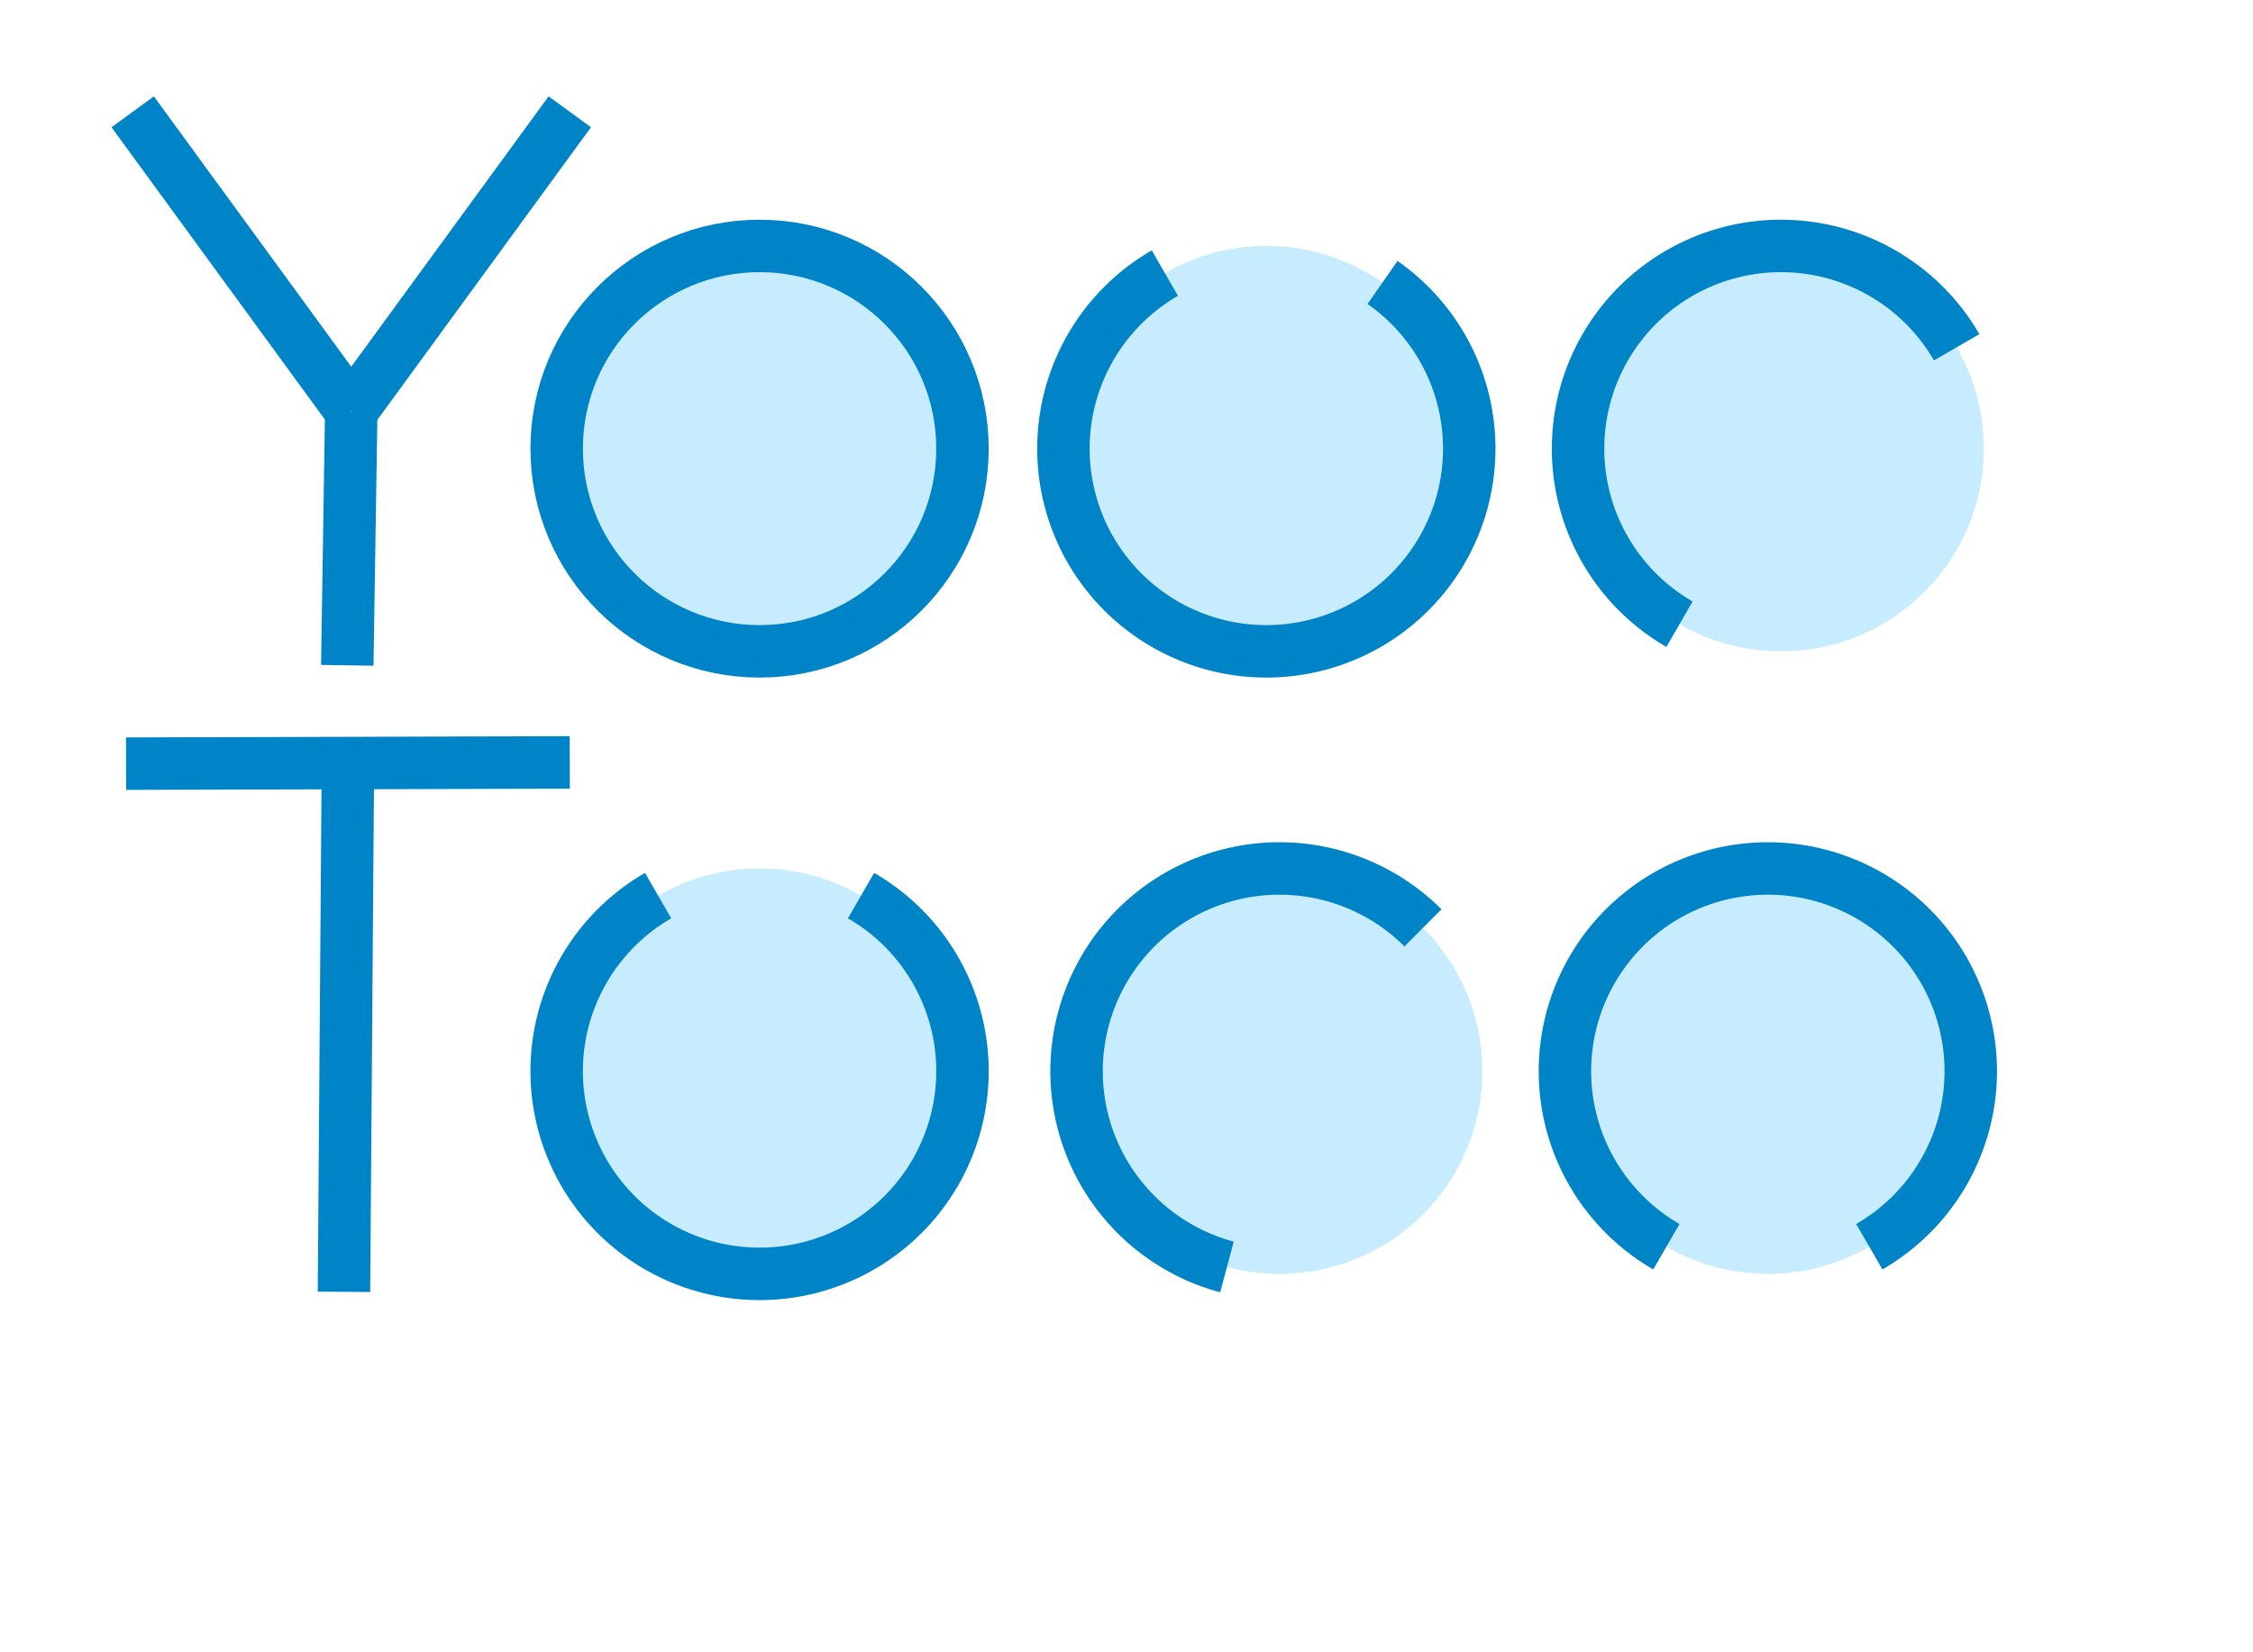 <?xml version="1.0" encoding="UTF-8" standalone="no"?>
<svg
   xmlns:dc="http://purl.org/dc/elements/1.1/"
   xmlns:cc="http://creativecommons.org/ns#"
   xmlns:rdf="http://www.w3.org/1999/02/22-rdf-syntax-ns#"
   xmlns:svg="http://www.w3.org/2000/svg"
   xmlns="http://www.w3.org/2000/svg"
   xmlns:xlink="http://www.w3.org/1999/xlink"
   xmlns:sodipodi="http://sodipodi.sourceforge.net/DTD/sodipodi-0.dtd"
   xmlns:inkscape="http://www.inkscape.org/namespaces/inkscape"
   width="107.389"
   height="78.758"
   id="svg2441"
   sodipodi:version="0.32"
   inkscape:version="1.0.1 (3bc2e813f5, 2020-09-07)"
   sodipodi:docname="questions.svg"
   inkscape:output_extension="org.inkscape.output.svg.inkscape"
   version="1.1">
  <defs
     id="defs2443">
    <linearGradient
       inkscape:collect="always"
       id="linearGradient877">
      <stop
         style="stop-color:#1300e0;stop-opacity:0.333"
         offset="0"
         id="stop873" />
      <stop
         style="stop-color:#2948ff;stop-opacity:0"
         offset="1"
         id="stop875" />
    </linearGradient>
    <linearGradient
       inkscape:collect="always"
       id="linearGradient1616">
      <stop
         style="stop-color:#b7bd00;stop-opacity:0.231"
         offset="0"
         id="stop1612" />
      <stop
         style="stop-color:#f7f7f7;stop-opacity:0"
         offset="1"
         id="stop1614" />
    </linearGradient>
    <inkscape:perspective
       sodipodi:type="inkscape:persp3d"
       inkscape:vp_x="0 : 537.194 : 1"
       inkscape:vp_y="0 : 1000 : 0"
       inkscape:vp_z="744.094 : 537.194 : 1"
       inkscape:persp3d-origin="372.047 : 361.8 : 1"
       id="perspective2449" />
    <radialGradient
       inkscape:collect="always"
       xlink:href="#linearGradient1616"
       id="radialGradient1618"
       cx="139.149"
       cy="364.3"
       fx="139.149"
       fy="364.3"
       r="39.522"
       gradientTransform="matrix(1.407,0,0,0.802,-65.383,157.36)"
       gradientUnits="userSpaceOnUse" />
    <linearGradient
       inkscape:collect="always"
       xlink:href="#linearGradient877"
       id="linearGradient879"
       x1="126.406"
       y1="342.371"
       x2="126.681"
       y2="402.712"
       gradientUnits="userSpaceOnUse"
       gradientTransform="matrix(0.928,0,0,1.036,171.22,-48.6)" />
  </defs>
  <sodipodi:namedview
     id="base"
     pagecolor="#ffffff"
     bordercolor="#666666"
     borderopacity="1.0"
     gridtolerance="10000"
     guidetolerance="10"
     objecttolerance="10"
     inkscape:pageopacity="0.0"
     inkscape:pageshadow="2"
     inkscape:zoom="0.35"
     inkscape:cx="375"
     inkscape:cy="520"
     inkscape:document-units="px"
     inkscape:current-layer="layer1"
     showgrid="false"
     showborder="true"
     inkscape:window-width="1680"
     inkscape:window-height="925"
     inkscape:window-x="-4"
     inkscape:window-y="-4"
     inkscape:snap-object-midpoints="true"
     inkscape:document-rotation="0" />
  <g
     inkscape:label="Layer 1"
     inkscape:groupmode="layer"
     id="layer1"
     transform="translate(-73.82,-329.923)">
    <rect
       style="color:#000000;clip-rule:nonzero;display:inline;overflow:visible;visibility:visible;opacity:1;isolation:auto;color-interpolation:sRGB;color-interpolation-filters:linearRGB;solid-color:#000000;solid-opacity:1;vector-effect:none;fill:url(#linearGradient879);fill-opacity:1;fill-rule:nonzero;stroke:none;stroke-width:5.061;stroke-linecap:butt;stroke-linejoin:miter;stroke-miterlimit:4;stroke-dasharray:none;stroke-dashoffset:0;stroke-opacity:1;marker:none;marker-start:none;marker-mid:none;marker-end:none;color-rendering:auto;image-rendering:auto;shape-rendering:auto;text-rendering:auto;enable-background:accumulate"
       id="rect871"
       width="107.389"
       height="78.758"
       x="237.184"
       y="289.204" />
    <ellipse
       style="color:#000000;clip-rule:nonzero;display:inline;overflow:visible;visibility:visible;opacity:1;isolation:auto;mix-blend-mode:normal;color-interpolation:sRGB;color-interpolation-filters:linearRGB;solid-color:#000000;solid-opacity:1;vector-effect:none;fill:url(#radialGradient1618);fill-opacity:1;fill-rule:nonzero;stroke:none;stroke-width:2.135;stroke-linecap:butt;stroke-linejoin:miter;stroke-miterlimit:4;stroke-dasharray:none;stroke-dashoffset:0;stroke-opacity:1;marker:none;marker-start:none;marker-mid:none;marker-end:none;color-rendering:auto;image-rendering:auto;shape-rendering:auto;text-rendering:auto;enable-background:accumulate"
       id="path1610"
       cx="130.448"
       cy="449.419"
       rx="55.622"
       ry="31.685" />
    <flowRoot
       xml:space="preserve"
       id="flowRoot1370"
       style="color:#000000;font-style:italic;font-variant:normal;font-weight:normal;font-stretch:normal;font-size:20px;line-height:25px;font-family:'Trebuchet MS';-inkscape-font-specification:'Trebuchet MS, Italic';text-indent:0;text-align:start;text-decoration:none;text-decoration-line:none;text-decoration-style:solid;text-decoration-color:#000000;letter-spacing:0px;word-spacing:0px;text-transform:none;writing-mode:lr-tb;direction:ltr;baseline-shift:baseline;text-anchor:start;white-space:normal;clip-rule:nonzero;display:inline;overflow:visible;visibility:visible;opacity:1;isolation:auto;mix-blend-mode:normal;color-interpolation:sRGB;color-interpolation-filters:linearRGB;solid-color:#000000;solid-opacity:1;fill:#000000;fill-opacity:1;fill-rule:nonzero;stroke:none;stroke-width:1px;stroke-linecap:butt;stroke-linejoin:miter;stroke-miterlimit:4;stroke-dasharray:none;stroke-dashoffset:0;stroke-opacity:1;color-rendering:auto;image-rendering:auto;shape-rendering:auto;text-rendering:auto;enable-background:accumulate"><flowRegion
         id="flowRegion1372"><rect
           id="rect1374"
           width="23.739"
           height="42.931"
           x="12.627"
           y="9.558" /></flowRegion><flowPara
         id="flowPara1376" /></flowRoot>
    <ellipse
       style="color:#000000;clip-rule:nonzero;display:inline;overflow:visible;visibility:visible;isolation:auto;mix-blend-mode:normal;color-interpolation:sRGB;color-interpolation-filters:linearRGB;solid-color:#000000;solid-opacity:1;vector-effect:none;fill:#19aeff;fill-opacity:0.242;fill-rule:nonzero;stroke:none;stroke-width:2;stroke-linecap:butt;stroke-linejoin:miter;stroke-miterlimit:4;stroke-dasharray:none;stroke-dashoffset:0;stroke-opacity:1;marker:none;marker-start:none;marker-mid:none;marker-end:none;color-rendering:auto;image-rendering:auto;shape-rendering:auto;text-rendering:auto;enable-background:accumulate"
       id="ellipse1598"
       cx="134.18"
       cy="351.306"
       rx="9.671"
       ry="9.661" />
    <path
       sodipodi:end="4.18879"
       sodipodi:start="5.32215"
       sodipodi:ry="9.66095"
       sodipodi:rx="9.67134"
       sodipodi:cy="351.306"
       sodipodi:cx="134.18"
       sodipodi:type="arc"
       style="color:#000000;clip-rule:nonzero;display:inline;overflow:visible;visibility:visible;isolation:auto;mix-blend-mode:normal;color-interpolation:sRGB;color-interpolation-filters:linearRGB;solid-color:#000000;solid-opacity:1;vector-effect:none;fill:none;fill-opacity:0.242;fill-rule:nonzero;stroke:#0084c8;stroke-width:2.5;stroke-linecap:butt;stroke-linejoin:miter;stroke-miterlimit:4;stroke-dasharray:none;stroke-dashoffset:0;stroke-opacity:1;marker:none;marker-start:none;marker-mid:none;marker-end:none;color-rendering:auto;image-rendering:auto;shape-rendering:auto;text-rendering:auto;enable-background:accumulate;font-variation-settings:normal;opacity:1;stop-color:#000000;stop-opacity:1"
       id="circle1584"
       sodipodi:arc-type="arc"
       sodipodi:open="true"
       d="m 139.718,343.386 a 9.671,9.661 0 0 1 3.623,11.018 9.671,9.661 0 0 1 -9.578,6.554 9.671,9.661 0 0 1 -8.977,-7.353 9.671,9.661 0 0 1 4.558,-10.666" />
    <ellipse
       style="color:#000000;clip-rule:nonzero;display:inline;overflow:visible;visibility:visible;isolation:auto;mix-blend-mode:normal;color-interpolation:sRGB;color-interpolation-filters:linearRGB;solid-color:#000000;solid-opacity:1;vector-effect:none;fill:#19aeff;fill-opacity:0.242;fill-rule:nonzero;stroke:none;stroke-width:2;stroke-linecap:butt;stroke-linejoin:miter;stroke-miterlimit:4;stroke-dasharray:none;stroke-dashoffset:0;stroke-opacity:1;marker:none;marker-start:none;marker-mid:none;marker-end:none;color-rendering:auto;image-rendering:auto;shape-rendering:auto;text-rendering:auto;enable-background:accumulate"
       id="ellipse1602"
       cx="158.709"
       cy="351.306"
       rx="9.671"
       ry="9.661" />
    <path
       sodipodi:end="5.75959"
       sodipodi:start="2.0944"
       sodipodi:ry="9.66095"
       sodipodi:rx="9.67134"
       sodipodi:cy="351.306"
       sodipodi:cx="158.709"
       sodipodi:type="arc"
       id="circle1586"
       style="color:#000000;clip-rule:nonzero;display:inline;overflow:visible;visibility:visible;isolation:auto;mix-blend-mode:normal;color-interpolation:sRGB;color-interpolation-filters:linearRGB;solid-color:#000000;solid-opacity:1;vector-effect:none;fill:none;fill-opacity:0.242;fill-rule:nonzero;stroke:#0084c8;stroke-width:2.5;stroke-linecap:butt;stroke-linejoin:miter;stroke-miterlimit:4;stroke-dasharray:none;stroke-dashoffset:0;stroke-opacity:1;marker:none;marker-start:none;marker-mid:none;marker-end:none;color-rendering:auto;image-rendering:auto;shape-rendering:auto;text-rendering:auto;enable-background:accumulate"
       sodipodi:arc-type="arc"
       sodipodi:open="true"
       d="m 153.873,359.673 a 9.671,9.661 0 0 1 -4.688,-10.045 9.671,9.661 0 0 1 7.845,-7.836 9.671,9.661 0 0 1 10.055,4.684" />
    <ellipse
       ry="9.661"
       rx="9.671"
       cy="380.977"
       cx="110.025"
       id="ellipse1604"
       style="color:#000000;clip-rule:nonzero;display:inline;overflow:visible;visibility:visible;isolation:auto;mix-blend-mode:normal;color-interpolation:sRGB;color-interpolation-filters:linearRGB;solid-color:#000000;solid-opacity:1;vector-effect:none;fill:#19aeff;fill-opacity:0.242;fill-rule:nonzero;stroke:none;stroke-width:2;stroke-linecap:butt;stroke-linejoin:miter;stroke-miterlimit:4;stroke-dasharray:none;stroke-dashoffset:0;stroke-opacity:1;marker:none;marker-start:none;marker-mid:none;marker-end:none;color-rendering:auto;image-rendering:auto;shape-rendering:auto;text-rendering:auto;enable-background:accumulate" />
    <path
       sodipodi:end="4.18879"
       sodipodi:start="5.23599"
       sodipodi:ry="9.66095"
       sodipodi:rx="9.67134"
       sodipodi:cy="380.977"
       sodipodi:cx="110.025"
       sodipodi:type="arc"
       style="color:#000000;clip-rule:nonzero;display:inline;overflow:visible;visibility:visible;isolation:auto;mix-blend-mode:normal;color-interpolation:sRGB;color-interpolation-filters:linearRGB;solid-color:#000000;solid-opacity:1;vector-effect:none;fill:none;fill-opacity:0.242;fill-rule:nonzero;stroke:#0084c8;stroke-width:2.5;stroke-linecap:butt;stroke-linejoin:miter;stroke-miterlimit:4;stroke-dasharray:none;stroke-dashoffset:0;stroke-opacity:1;marker:none;marker-start:none;marker-mid:none;marker-end:none;color-rendering:auto;image-rendering:auto;shape-rendering:auto;text-rendering:auto;enable-background:accumulate;font-variation-settings:normal;opacity:1;stop-color:#000000;stop-opacity:1"
       id="circle1588"
       sodipodi:arc-type="arc"
       sodipodi:open="true"
       d="m 114.861,372.61 a 9.671,9.661 0 0 1 4.506,10.867 9.671,9.661 0 0 1 -9.342,7.161 9.671,9.661 0 0 1 -9.342,-7.161 9.671,9.661 0 0 1 4.506,-10.867" />
    <ellipse
       style="color:#000000;clip-rule:nonzero;display:inline;overflow:visible;visibility:visible;isolation:auto;mix-blend-mode:normal;color-interpolation:sRGB;color-interpolation-filters:linearRGB;solid-color:#000000;solid-opacity:1;vector-effect:none;fill:#19aeff;fill-opacity:0.242;fill-rule:nonzero;stroke:none;stroke-width:2;stroke-linecap:butt;stroke-linejoin:miter;stroke-miterlimit:4;stroke-dasharray:none;stroke-dashoffset:0;stroke-opacity:1;marker:none;marker-start:none;marker-mid:none;marker-end:none;color-rendering:auto;image-rendering:auto;shape-rendering:auto;text-rendering:auto;enable-background:accumulate"
       id="ellipse1606"
       cx="134.806"
       cy="380.977"
       rx="9.671"
       ry="9.661" />
    <path
       sodipodi:end="5.49779"
       sodipodi:start="1.8326"
       sodipodi:ry="9.66095"
       sodipodi:rx="9.67134"
       sodipodi:cy="380.977"
       sodipodi:cx="134.806"
       sodipodi:type="arc"
       id="circle1590"
       style="color:#000000;clip-rule:nonzero;display:inline;overflow:visible;visibility:visible;isolation:auto;mix-blend-mode:normal;color-interpolation:sRGB;color-interpolation-filters:linearRGB;solid-color:#000000;solid-opacity:1;vector-effect:none;fill:none;fill-opacity:0.242;fill-rule:nonzero;stroke:#0084c8;stroke-width:2.5;stroke-linecap:butt;stroke-linejoin:miter;stroke-miterlimit:4;stroke-dasharray:none;stroke-dashoffset:0;stroke-opacity:1;marker:none;marker-start:none;marker-mid:none;marker-end:none;color-rendering:auto;image-rendering:auto;shape-rendering:auto;text-rendering:auto;enable-background:accumulate;font-variation-settings:normal;opacity:1;stop-color:#000000;stop-opacity:1"
       sodipodi:arc-type="arc"
       sodipodi:open="true"
       d="m 132.303,390.309 a 9.671,9.661 0 0 1 -7.132,-8.49 9.671,9.661 0 0 1 5.548,-9.598 9.671,9.661 0 0 1 10.926,1.925" />
    <ellipse
       ry="9.661"
       rx="9.671"
       cy="380.977"
       cx="158.084"
       id="ellipse1608"
       style="color:#000000;clip-rule:nonzero;display:inline;overflow:visible;visibility:visible;isolation:auto;mix-blend-mode:normal;color-interpolation:sRGB;color-interpolation-filters:linearRGB;solid-color:#000000;solid-opacity:1;vector-effect:none;fill:#19aeff;fill-opacity:0.242;fill-rule:nonzero;stroke:none;stroke-width:2;stroke-linecap:butt;stroke-linejoin:miter;stroke-miterlimit:4;stroke-dasharray:none;stroke-dashoffset:0;stroke-opacity:1;marker:none;marker-start:none;marker-mid:none;marker-end:none;color-rendering:auto;image-rendering:auto;shape-rendering:auto;text-rendering:auto;enable-background:accumulate;font-variation-settings:normal;opacity:1;stop-color:#000000;stop-opacity:1" />
    <path
       sodipodi:end="1.0472"
       sodipodi:start="2.0944"
       sodipodi:ry="9.66095"
       sodipodi:rx="9.67134"
       sodipodi:cy="380.977"
       sodipodi:cx="158.084"
       sodipodi:type="arc"
       style="color:#000000;clip-rule:nonzero;display:inline;overflow:visible;visibility:visible;isolation:auto;mix-blend-mode:normal;color-interpolation:sRGB;color-interpolation-filters:linearRGB;solid-color:#000000;solid-opacity:1;vector-effect:none;fill:none;fill-opacity:0.242;fill-rule:nonzero;stroke:#0084c8;stroke-width:2.5;stroke-linecap:butt;stroke-linejoin:miter;stroke-miterlimit:4;stroke-dasharray:none;stroke-dashoffset:0;stroke-opacity:1;marker:none;marker-start:none;marker-mid:none;marker-end:none;color-rendering:auto;image-rendering:auto;shape-rendering:auto;text-rendering:auto;enable-background:accumulate;font-variation-settings:normal;opacity:1;stop-color:#000000;stop-opacity:1"
       id="circle1592"
       sodipodi:arc-type="arc"
       sodipodi:open="true"
       d="m 153.248,389.344 a 9.671,9.661 0 0 1 -4.506,-10.867 9.671,9.661 0 0 1 9.342,-7.161 9.671,9.661 0 0 1 9.342,7.161 9.671,9.661 0 0 1 -4.506,10.867" />
    <ellipse
       ry="9.661"
       rx="9.671"
       cy="351.306"
       cx="110.025"
       id="ellipse1600"
       style="color:#000000;clip-rule:nonzero;display:inline;overflow:visible;visibility:visible;isolation:auto;mix-blend-mode:normal;color-interpolation:sRGB;color-interpolation-filters:linearRGB;solid-color:#000000;solid-opacity:1;vector-effect:none;fill:#19aeff;fill-opacity:0.242;fill-rule:nonzero;stroke:none;stroke-width:2;stroke-linecap:butt;stroke-linejoin:miter;stroke-miterlimit:4;stroke-dasharray:none;stroke-dashoffset:0;stroke-opacity:1;marker:none;marker-start:none;marker-mid:none;marker-end:none;color-rendering:auto;image-rendering:auto;shape-rendering:auto;text-rendering:auto;enable-background:accumulate" />
    <ellipse
       ry="9.661"
       rx="9.671"
       cy="351.306"
       cx="110.025"
       id="path1582"
       style="color:#000000;clip-rule:nonzero;display:inline;overflow:visible;visibility:visible;isolation:auto;mix-blend-mode:normal;color-interpolation:sRGB;color-interpolation-filters:linearRGB;solid-color:#000000;solid-opacity:1;vector-effect:none;fill:none;fill-opacity:0.242;fill-rule:nonzero;stroke:#0084c8;stroke-width:2.5;stroke-linecap:butt;stroke-linejoin:miter;stroke-miterlimit:4;stroke-dasharray:none;stroke-dashoffset:0;stroke-opacity:1;marker:none;marker-start:none;marker-mid:none;marker-end:none;color-rendering:auto;image-rendering:auto;shape-rendering:auto;text-rendering:auto;enable-background:accumulate;font-variation-settings:normal;opacity:1;stop-color:#000000;stop-opacity:1" />
    <path
       style="fill:none;fill-rule:evenodd;stroke:#0084c8;stroke-width:2.5;stroke-linecap:butt;stroke-linejoin:miter;stroke-miterlimit:4;stroke-dasharray:none;stroke-opacity:1;font-variation-settings:normal;opacity:1;vector-effect:none;fill-opacity:0.242;stroke-dashoffset:0;marker:none;marker-start:none;marker-mid:none;marker-end:none;stop-color:#000000;stop-opacity:1"
       d="M 90.562,349.52 100.979,335.252"
       id="path855"
       inkscape:connector-curvature="0" />
    <path
       inkscape:connector-curvature="0"
       id="path857"
       d="M 90.562,349.52 80.145,335.252"
       style="fill:none;fill-rule:evenodd;stroke:#0084c8;stroke-width:2.5;stroke-linecap:butt;stroke-linejoin:miter;stroke-miterlimit:4;stroke-dasharray:none;stroke-opacity:1;font-variation-settings:normal;opacity:1;vector-effect:none;fill-opacity:0.242;stroke-dashoffset:0;marker:none;marker-start:none;marker-mid:none;marker-end:none;stop-color:#000000;stop-opacity:1" />
    <path
       style="fill:none;fill-rule:evenodd;stroke:#0084c8;stroke-width:2.5;stroke-linecap:butt;stroke-linejoin:miter;stroke-miterlimit:4;stroke-dasharray:none;stroke-opacity:1;font-variation-settings:normal;opacity:1;vector-effect:none;fill-opacity:0.242;stroke-dashoffset:0;marker:none;marker-start:none;marker-mid:none;marker-end:none;stop-color:#000000;stop-opacity:1"
       d="m 90.404,366.29 -0.189,25.203"
       id="path859"
       inkscape:connector-curvature="0" />
    <path
       style="fill:none;fill-rule:evenodd;stroke:#0084c8;stroke-width:2.5;stroke-linecap:butt;stroke-linejoin:miter;stroke-miterlimit:4;stroke-dasharray:none;stroke-opacity:1;font-variation-settings:normal;opacity:1;vector-effect:none;fill-opacity:0.242;stroke-dashoffset:0;marker:none;marker-start:none;marker-mid:none;marker-end:none;stop-color:#000000;stop-opacity:1"
       d="m 79.829,366.32 21.15,-0.06"
       id="path861"
       inkscape:connector-curvature="0" />
    <path
       inkscape:connector-curvature="0"
       id="path863"
       d="m 90.562,349.54 -0.189,12.093"
       style="fill:none;fill-rule:evenodd;stroke:#0084c8;stroke-width:2.5;stroke-linecap:butt;stroke-linejoin:miter;stroke-miterlimit:4;stroke-dasharray:none;stroke-opacity:1;font-variation-settings:normal;opacity:1;vector-effect:none;fill-opacity:0.242;stroke-dashoffset:0;marker:none;marker-start:none;marker-mid:none;marker-end:none;stop-color:#000000;stop-opacity:1" />
    <ellipse
       ry="9.661"
       rx="9.671"
       cy="401.691"
       cx="228.084"
       id="ellipse897"
       style="color:#000000;clip-rule:nonzero;display:inline;overflow:visible;visibility:visible;opacity:1;isolation:auto;mix-blend-mode:normal;color-interpolation:sRGB;color-interpolation-filters:linearRGB;solid-color:#000000;solid-opacity:1;vector-effect:none;fill:#19aeff;fill-opacity:0.242;fill-rule:nonzero;stroke:none;stroke-width:2;stroke-linecap:butt;stroke-linejoin:miter;stroke-miterlimit:4;stroke-dasharray:none;stroke-dashoffset:0;stroke-opacity:1;marker:none;marker-start:none;marker-mid:none;marker-end:none;color-rendering:auto;image-rendering:auto;shape-rendering:auto;text-rendering:auto;enable-background:accumulate" />
    <path
       d="m 228.084,411.352 a 9.671,9.661 0 0 1 -9.671,-9.661 l 9.671,0 z"
       sodipodi:end="3.14159"
       sodipodi:start="1.5708"
       sodipodi:ry="9.66095"
       sodipodi:rx="9.67134"
       sodipodi:cy="401.691"
       sodipodi:cx="228.084"
       sodipodi:type="arc"
       style="color:#000000;clip-rule:nonzero;display:inline;overflow:visible;visibility:visible;opacity:1;isolation:auto;mix-blend-mode:normal;color-interpolation:sRGB;color-interpolation-filters:linearRGB;solid-color:#000000;solid-opacity:1;vector-effect:none;fill:none;fill-opacity:0.242;fill-rule:nonzero;stroke:#005c94;stroke-width:2.5;stroke-linecap:butt;stroke-linejoin:miter;stroke-miterlimit:4;stroke-dasharray:none;stroke-dashoffset:0;stroke-opacity:1;marker:none;marker-start:none;marker-mid:none;marker-end:none;color-rendering:auto;image-rendering:auto;shape-rendering:auto;text-rendering:auto;enable-background:accumulate"
       id="path899"
       sodipodi:arc-type="slice" />
    <path
       inkscape:connector-curvature="0"
       id="path903"
       d="m 218.588,385.408 -0.19,16.547"
       style="fill:none;fill-rule:evenodd;stroke:#005c94;stroke-width:2.5;stroke-linecap:butt;stroke-linejoin:miter;stroke-miterlimit:4;stroke-dasharray:none;stroke-opacity:1" />
    <path
       style="fill:none;fill-rule:evenodd;stroke:#005c94;stroke-width:2.5;stroke-linecap:butt;stroke-linejoin:miter;stroke-miterlimit:4;stroke-dasharray:none;stroke-opacity:1"
       d="m 227.782,392.801 -9.289,-0.19"
       id="path907"
       inkscape:connector-curvature="0" />
    <ellipse
       style="color:#000000;clip-rule:nonzero;display:inline;overflow:visible;visibility:visible;opacity:1;isolation:auto;mix-blend-mode:normal;color-interpolation:sRGB;color-interpolation-filters:linearRGB;solid-color:#000000;solid-opacity:1;vector-effect:none;fill:#19aeff;fill-opacity:0.242;fill-rule:nonzero;stroke:none;stroke-width:2;stroke-linecap:butt;stroke-linejoin:miter;stroke-miterlimit:4;stroke-dasharray:none;stroke-dashoffset:0;stroke-opacity:1;marker:none;marker-start:none;marker-mid:none;marker-end:none;color-rendering:auto;image-rendering:auto;shape-rendering:auto;text-rendering:auto;enable-background:accumulate"
       id="ellipse915"
       cx="228.084"
       cy="401.691"
       rx="9.671"
       ry="9.661" />
    <g
       id="g921"
       transform="translate(116.168,15.152)">
      <ellipse
         style="color:#000000;clip-rule:nonzero;display:inline;overflow:visible;visibility:visible;opacity:1;isolation:auto;mix-blend-mode:normal;color-interpolation:sRGB;color-interpolation-filters:linearRGB;solid-color:#000000;solid-opacity:1;vector-effect:none;fill:#19aeff;fill-opacity:0.242;fill-rule:nonzero;stroke:none;stroke-width:2;stroke-linecap:butt;stroke-linejoin:miter;stroke-miterlimit:4;stroke-dasharray:none;stroke-dashoffset:0;stroke-opacity:1;marker:none;marker-start:none;marker-mid:none;marker-end:none;color-rendering:auto;image-rendering:auto;shape-rendering:auto;text-rendering:auto;enable-background:accumulate"
         id="ellipse917"
         cx="110.025"
         cy="351.306"
         rx="9.671"
         ry="9.661" />
      <ellipse
         style="color:#000000;clip-rule:nonzero;display:inline;overflow:visible;visibility:visible;opacity:1;isolation:auto;mix-blend-mode:normal;color-interpolation:sRGB;color-interpolation-filters:linearRGB;solid-color:#000000;solid-opacity:1;vector-effect:none;fill:none;fill-opacity:0.242;fill-rule:nonzero;stroke:#005c94;stroke-width:2.5;stroke-linecap:butt;stroke-linejoin:miter;stroke-miterlimit:4;stroke-dasharray:none;stroke-dashoffset:0;stroke-opacity:1;marker:none;marker-start:none;marker-mid:none;marker-end:none;color-rendering:auto;image-rendering:auto;shape-rendering:auto;text-rendering:auto;enable-background:accumulate"
         id="ellipse919"
         cx="110.025"
         cy="351.306"
         rx="9.671"
         ry="9.661" />
    </g>
  </g>
</svg>

